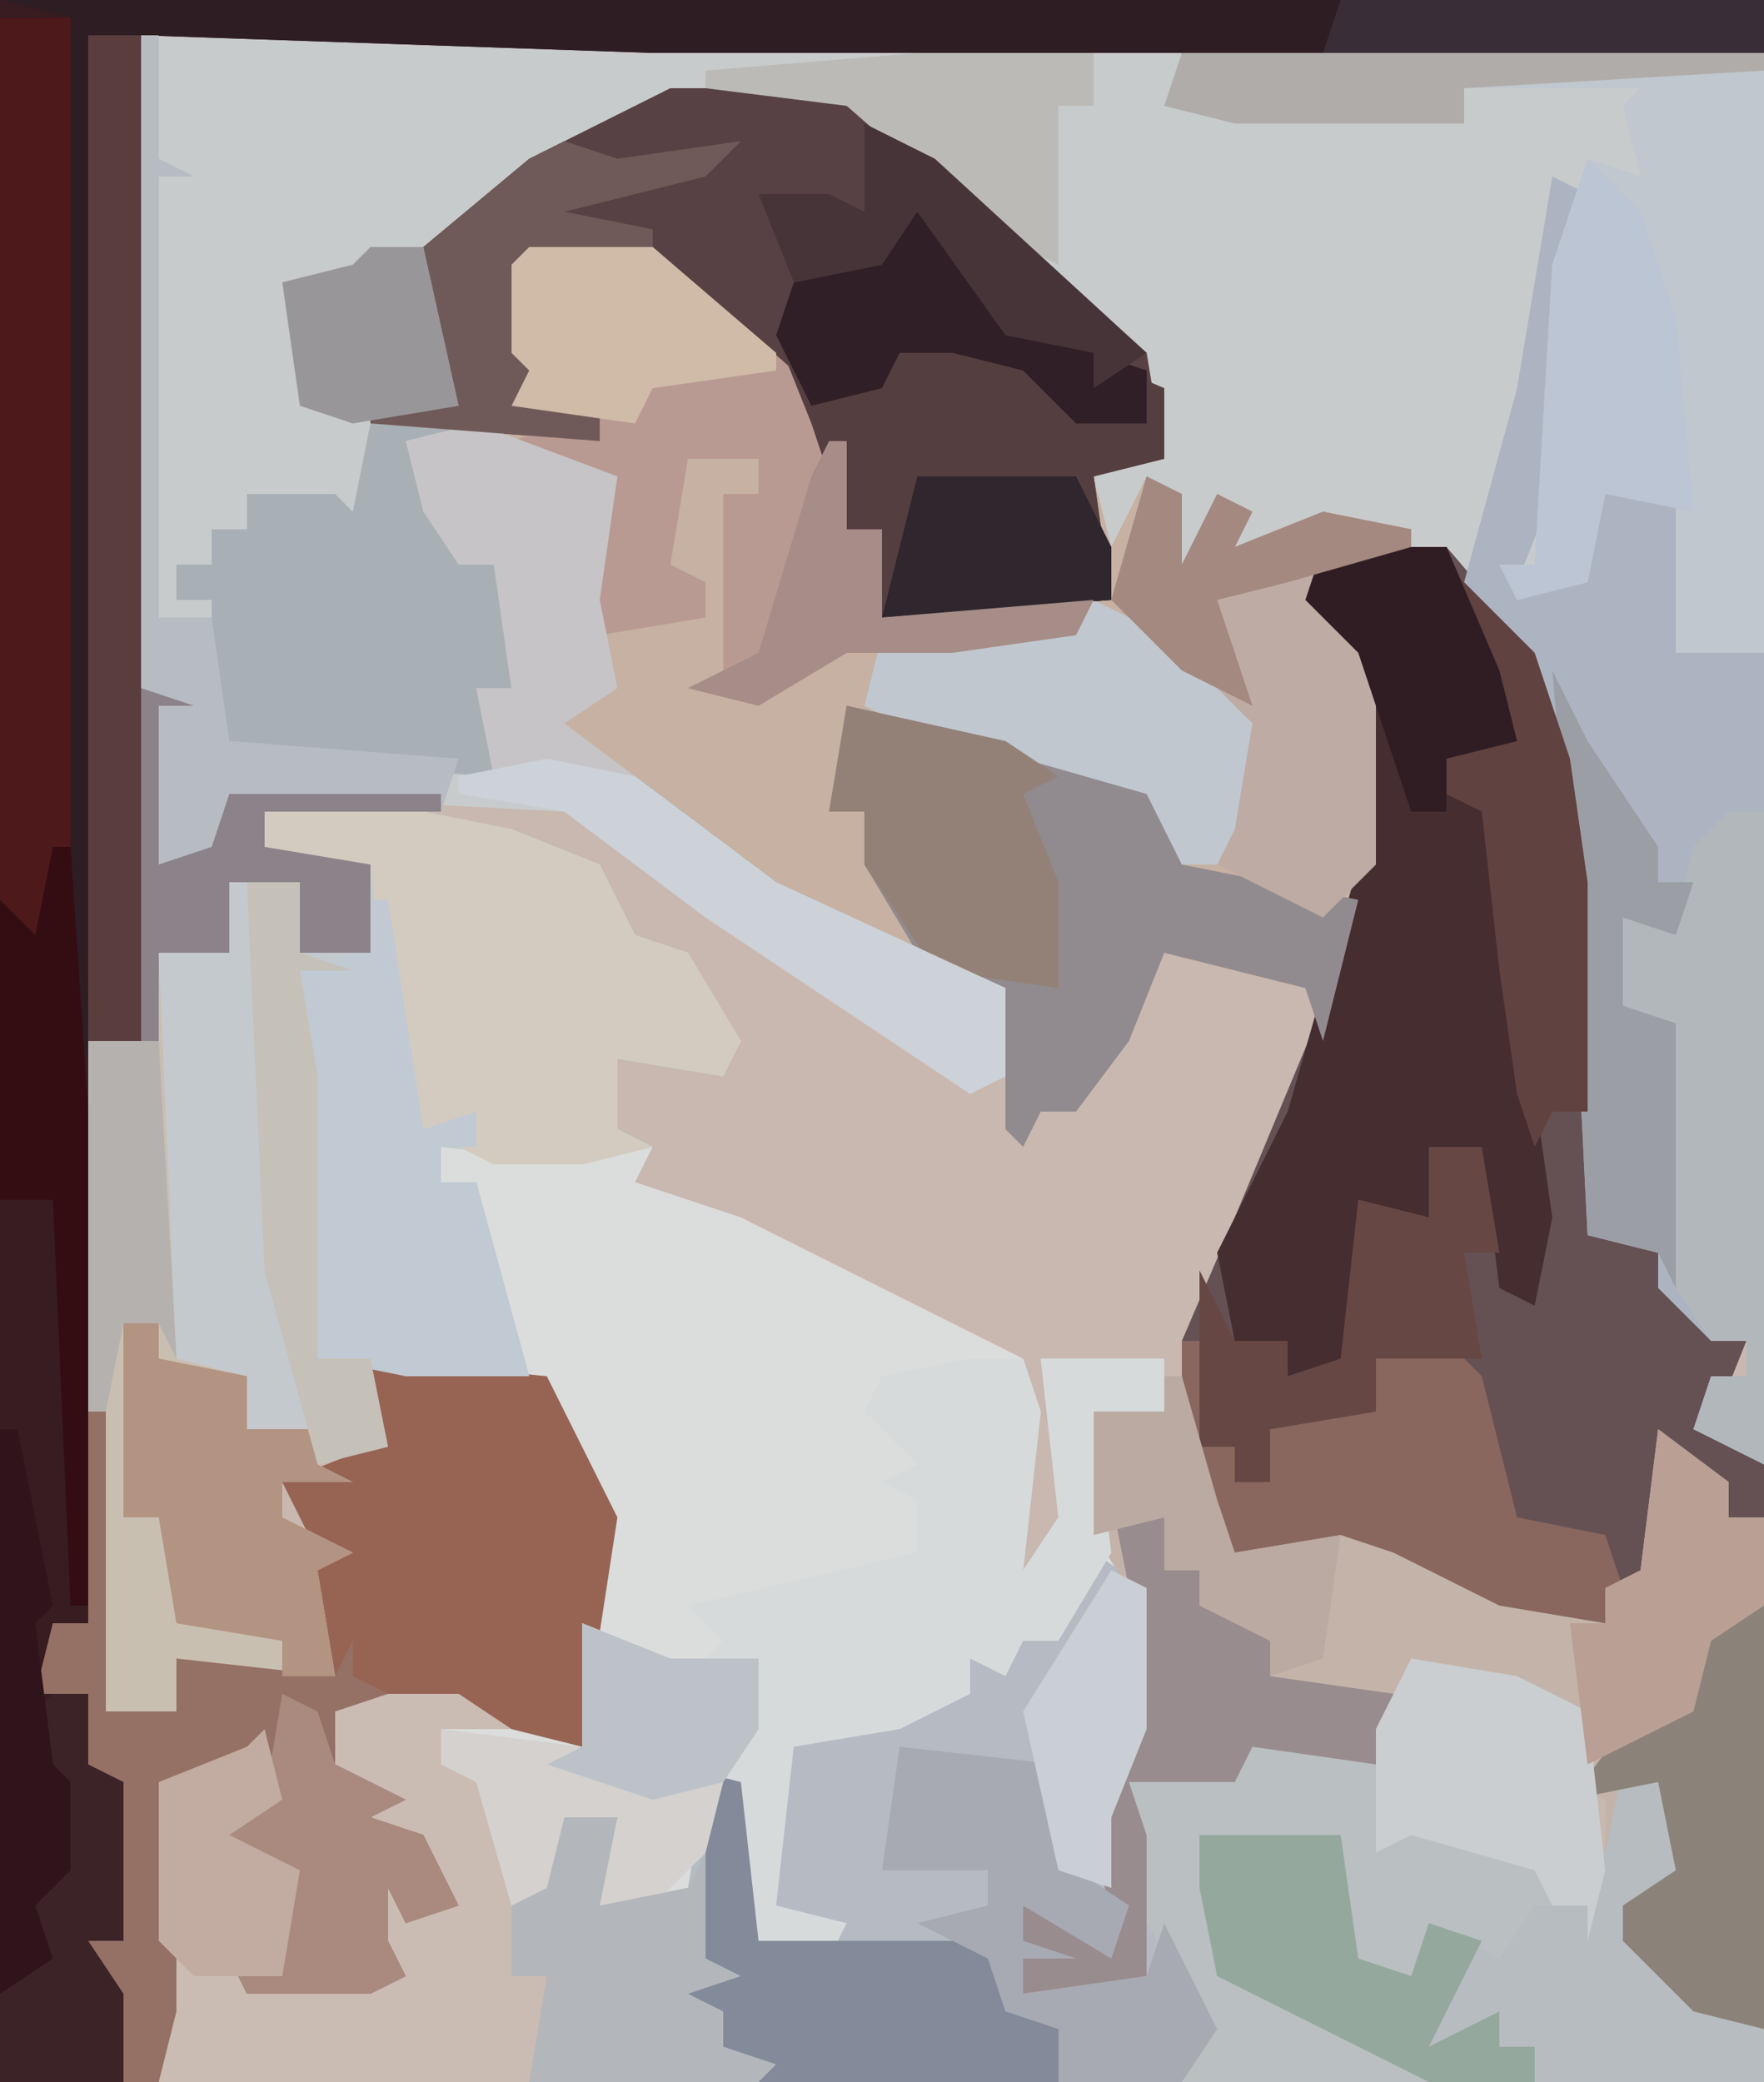 <?xml version="1.0" encoding="UTF-8"?>
<svg version="1.1" xmlns="http://www.w3.org/2000/svg" width="100" height="118">
<path d="M0,0 L100,0 L100,118 L0,118 Z " fill="#C8B8B0" transform="translate(0,0)"/>
<path d="M0,0 L9,0 L14,1 L19,3 L21,7 L24,8 L27,13 L26,15 L20,14 L20,18 L22,19 L21,21 L27,23 L39,29 L43,31 L44,34 L43,43 L45,40 L44,31 L51,31 L51,34 L47,34 L49,43 L50,44 L50,52 L48,57 L49,65 L43,62 L43,64 L46,65 L43,65 L43,67 L50,66 L49,55 L55,55 L56,51 L56,53 L63,54 L65,48 L71,49 L75,51 L76,60 L75,64 L75,62 L72,62 L70,66 L66,64 L65,66 L61,65 L61,58 L54,59 L54,65 L62,69 L66,71 L66,72 L-6,72 L-5,65 L-6,64 L-6,55 L-1,53 L1,52 L0,57 L-2,58 L2,60 L1,66 L8,66 L5,64 L6,61 L4,59 L8,60 L9,62 L9,58 L4,57 L6,55 L3,55 L4,50 L11,50 L18,53 L18,43 L19,40 L16,34 L16,32 L8,32 L6,31 L7,36 L3,37 L3,35 L-1,35 L-2,32 L-5,31 L-6,27 L-6,8 L-2,8 L-2,4 L2,4 L2,8 L6,8 L6,3 L0,2 Z " fill="#DADDDB" transform="translate(15,46)"/>
<path d="M0,0 L29,0 L92,1 L92,81 L88,79 L89,76 L91,76 L91,74 L89,74 L86,71 L86,69 L82,68 L81,48 L79,36 L74,30 L65,28 L62,29 L61,27 L59,33 L57,31 L58,26 L55,30 L54,25 L58,24 L55,17 L42,5 L40,4 L30,4 L19,10 L17,14 L18,21 L27,25 L26,32 L27,37 L24,39 L36,48 L49,54 L49,59 L47,60 L32,50 L24,44 L5,43 L4,47 L1,47 L1,38 L0,37 Z " fill="#C8CBCC" transform="translate(8,2)"/>
<path d="M0,0 L10,0 L18,7 L27,15 L28,21 L24,22 L25,26 L27,22 L29,23 L29,27 L31,23 L33,24 L32,26 L37,24 L42,25 L42,26 L37,27 L39,31 L40,32 L40,44 L37,54 L36,51 L28,49 L26,54 L23,58 L21,58 L20,60 L19,59 L19,51 L10,48 L1,42 L-7,37 L-4,34 L-5,24 L-5,22 L-10,20 L-17,19 L-17,18 L-12,18 L-14,9 L-8,4 Z " fill="#C6B1A2" transform="translate(38,5)"/>
<path d="M0,0 L3,2 L3,10 L1,15 L2,23 L-4,20 L-4,22 L-1,23 L-4,23 L-4,25 L3,24 L2,13 L8,13 L9,9 L9,11 L16,12 L18,6 L24,7 L28,9 L29,18 L28,22 L28,20 L25,20 L23,24 L19,22 L18,24 L14,23 L14,16 L7,17 L7,23 L15,27 L19,29 L19,30 L-53,30 L-52,23 L-53,22 L-53,13 L-48,11 L-46,10 L-47,15 L-49,16 L-45,18 L-46,24 L-39,24 L-42,22 L-41,19 L-43,17 L-39,18 L-38,20 L-38,16 L-43,15 L-41,13 L-44,13 L-43,8 L-36,8 L-33,10 L-37,10 L-37,12 L-34,13 L-33,20 L-31,19 L-30,15 L-27,15 L-28,20 L-23,19 L-22,13 L-24,12 L-20,13 L-19,22 L-16,21 L-18,20 L-18,13 L-17,11 L-11,9 L-9,7 L-7,8 L-7,6 L-2,4 Z " fill="#B5BAC3" transform="translate(62,88)"/>
<path d="M0,0 L7,0 L13,7 L15,19 L15,39 L19,40 L19,42 L22,43 L22,45 L24,45 L22,50 L25,52 L25,55 L23,55 L20,51 L19,60 L16,59 L16,61 L10,60 L4,57 L1,56 L-5,57 L-8,52 L-8,45 L-5,38 L0,26 L2,18 L2,6 L-1,3 Z " fill="#655153" transform="translate(75,31)"/>
<path d="M0,0 L100,0 L100,3 L37,3 L8,2 L8,59 L5,59 L5,92 L3,93 L2,96 L5,96 L5,100 L7,101 L7,105 L7,110 L5,110 L7,113 L7,118 L0,118 Z " fill="#371C21" transform="translate(0,0)"/>
<path d="M0,0 L1,0 L3,7 L4,10 L12,8 L16,11 L25,14 L25,12 L27,11 L28,3 L32,6 L32,8 L34,8 L34,40 L15,40 L3,34 L2,29 L2,26 L10,26 L11,33 L14,34 L15,31 L19,33 L21,30 L24,30 L25,28 L23,27 L25,27 L25,24 L23,23 L24,19 L20,18 L14,16 L12,22 L5,21 L4,23 L-2,23 L-1,26 L-1,34 L-8,35 L-8,30 L-3,32 L-4,24 L-2,20 L-2,12 L-4,9 L-4,2 L0,2 Z " fill="#C4B3A9" transform="translate(66,78)"/>
<path d="M0,0 L9,0 L14,1 L19,3 L21,7 L24,8 L27,13 L26,15 L20,14 L20,18 L22,19 L18,20 L10,19 L10,21 L12,21 L15,32 L8,32 L6,31 L7,36 L3,37 L3,35 L-1,35 L-2,32 L-5,31 L-6,27 L-6,8 L-2,8 L-2,4 L2,4 L2,8 L6,8 L6,3 L0,2 Z " fill="#C4C9CE" transform="translate(15,46)"/>
<path d="M0,0 L10,0 L18,7 L27,15 L28,21 L24,22 L25,29 L12,30 L12,25 L10,25 L8,19 L1,11 L-1,10 L-8,10 L-9,15 L-6,16 L-9,18 L-4,18 L-4,20 L-17,19 L-17,18 L-12,18 L-14,9 L-8,4 Z " fill="#584144" transform="translate(38,5)"/>
<path d="M0,0 L2,1 L1,5 L0,18 L-2,23 L2,22 L3,18 L7,18 L8,20 L8,26 L12,27 L12,73 L8,71 L9,68 L11,68 L11,66 L9,66 L6,63 L6,61 L2,60 L1,40 L-1,28 L-5,23 L-2,12 Z " fill="#ACB4C1" transform="translate(88,10)"/>
<path d="M0,0 L10,1 L14,9 L12,22 L8,21 L5,20 L-2,20 L-2,23 L2,25 L0,26 L3,27 L5,31 L2,32 L1,30 L1,33 L2,35 L0,36 L-7,36 L-8,34 L-6,34 L-5,29 L-9,27 L-6,25 L-6,22 L-8,24 L-12,24 L-11,27 L-11,33 L-11,37 L-12,41 L-14,41 L-16,33 L-14,33 L-16,25 L-16,23 L-16,19 L-19,19 L-18,15 L-16,15 L-16,3 L-15,3 L-15,20 L-11,20 L-11,17 L-2,18 L-4,15 L-3,11 L-5,7 L0,5 Z " fill="#976454" transform="translate(21,77)"/>
<path d="M0,0 L100,0 L100,3 L37,3 L8,2 L8,59 L5,59 L4,63 L4,1 Z " fill="#2F1D24" transform="translate(0,0)"/>
<path d="M0,0 L7,0 L10,2 L6,2 L6,4 L9,5 L10,12 L12,11 L13,7 L16,7 L15,12 L20,11 L21,9 L21,15 L23,16 L20,17 L22,18 L22,20 L25,21 L24,22 L-10,22 L-9,15 L-10,14 L-10,5 L-5,3 L-3,2 L-4,7 L-6,8 L-2,10 L-3,16 L4,16 L1,14 L2,11 L0,9 L4,10 L5,12 L5,8 L0,7 L2,5 L-1,5 Z " fill="#CABCB2" transform="translate(19,96)"/>
<path d="M0,0 L3,0 L4,3 L3,12 L5,9 L4,0 L11,0 L11,3 L7,3 L8,11 L5,16 L3,16 L2,18 L0,17 L0,19 L-4,21 L-10,22 L-11,31 L-7,32 L-8,34 L-13,33 L-14,24 L-15,28 L-18,31 L-21,31 L-20,26 L-23,26 L-24,31 L-26,31 L-28,24 L-30,23 L-30,21 L-22,22 L-22,15 L-17,17 L-15,17 L-14,16 L-16,14 L-3,11 L-3,8 L-5,7 L-3,6 L-6,3 L-5,1 Z " fill="#D6DADB" transform="translate(55,77)"/>
<path d="M0,0 L7,0 L10,7 L11,11 L7,12 L9,14 L10,14 L11,24 L12,31 L13,38 L12,43 L10,42 L9,34 L6,34 L6,38 L2,37 L2,47 L-2,47 L-2,45 L-5,45 L-6,40 L-2,32 L2,18 L2,6 L-1,3 Z " fill="#452D30" transform="translate(75,31)"/>
<path d="M0,0 L33,0 L33,34 L28,34 L28,25 L24,25 L23,30 L19,31 L18,29 L20,29 L21,12 L23,6 L26,7 L25,3 L26,2 L16,2 L16,4 L3,4 L-1,3 Z " fill="#C1C7CE" transform="translate(67,3)"/>
<path d="M0,0 L3,1 L1,1 L1,10 L4,9 L5,6 L17,6 L17,7 L7,7 L7,9 L13,10 L13,15 L9,15 L9,11 L5,11 L5,15 L1,15 L2,38 L6,39 L6,42 L10,42 L10,44 L12,45 L8,45 L8,47 L12,49 L10,50 L11,56 L4,56 L2,55 L2,58 L-2,58 L-3,41 L-3,20 L0,20 Z " fill="#C9BFB1" transform="translate(8,39)"/>
<path d="M0,0 L9,2 L17,4 L19,9 L24,10 L29,11 L27,19 L26,16 L18,14 L16,19 L13,23 L11,23 L10,25 L9,24 L9,16 L4,14 L1,9 L1,6 L-1,6 Z " fill="#918B8F" transform="translate(48,40)"/>
<path d="M0,0 L6,1 L10,3 L11,12 L10,16 L10,14 L7,14 L5,18 L1,16 L0,18 L-4,17 L-4,10 L-11,11 L-11,17 L-3,21 L1,23 L1,24 L-13,24 L-12,20 L-15,15 L-16,7 L-10,7 L-9,3 L-9,5 L-2,6 Z " fill="#BABFC2" transform="translate(80,94)"/>
<path d="M0,0 L7,0 L15,7 L18,11 L18,16 L20,16 L20,21 L32,20 L31,22 L24,23 L18,23 L13,26 L9,25 L11,25 L11,14 L13,14 L13,12 L9,12 L8,18 L10,19 L10,21 L4,22 L3,15 L3,13 L-1,11 L2,10 L4,11 L4,9 L-1,9 L0,7 L-1,6 L-1,1 Z " fill="#B99A92" transform="translate(30,14)"/>
<path d="M0,0 L5,5 L8,8 L15,11 L15,15 L11,16 L12,23 L-1,24 L-1,19 L-3,19 L-5,13 L-7,8 L-6,5 L-1,4 Z " fill="#553E40" transform="translate(51,11)"/>
<path d="M0,0 L9,0 L14,1 L19,3 L21,7 L24,8 L27,13 L26,15 L20,14 L20,18 L22,19 L18,20 L13,20 L9,18 L7,12 L6,3 L0,2 Z " fill="#D3CBC0" transform="translate(15,46)"/>
<path d="M0,0 L3,1 L4,6 L0,8 L5,14 L8,15 L8,18 L-11,18 L-23,12 L-24,7 L-24,4 L-16,4 L-15,11 L-12,12 L-11,9 L-7,11 L-5,8 L-2,8 L-1,6 L-3,5 L-1,5 Z " fill="#B7BCC0" transform="translate(92,100)"/>
<path d="M0,0 L6,0 L2,1 L3,4 L5,2 L5,8 L7,8 L8,15 L6,15 L7,20 L-8,19 L-9,18 L-9,10 L-11,10 L-11,8 L-9,8 L-9,6 L-7,6 L-7,4 L-2,4 L-1,5 Z " fill="#A9B0B5" transform="translate(21,24)"/>
<path d="M0,0 L8,3 L7,10 L8,15 L5,17 L17,26 L30,32 L30,37 L28,38 L13,28 L5,22 L-1,21 L1,20 L0,15 L2,15 L1,8 L-1,8 L-3,5 L-4,1 Z " fill="#C6C4C6" transform="translate(27,24)"/>
<path d="M0,0 L1,0 L1,17 L5,17 L5,14 L14,15 L15,13 L15,15 L17,16 L14,17 L14,20 L18,22 L16,23 L19,24 L21,28 L18,29 L17,27 L17,30 L18,32 L16,33 L9,33 L8,31 L10,31 L11,26 L7,24 L10,22 L10,19 L8,21 L4,21 L5,24 L5,30 L5,34 L4,38 L2,38 L0,30 L2,30 L0,22 L0,20 L0,16 L-3,16 L-2,12 L0,12 Z " fill="#957064" transform="translate(5,80)"/>
<path d="M0,0 L4,0 L4,47 L3,53 L0,50 Z " fill="#4D191B" transform="translate(0,1)"/>
<path d="M0,0 L2,1 L2,5 L4,1 L6,2 L5,4 L10,2 L15,3 L15,4 L10,5 L12,9 L13,10 L13,22 L10,25 L4,22 L5,14 L-2,7 Z " fill="#BEABA4" transform="translate(65,27)"/>
<path d="M0,0 L1,0 L3,13 L6,12 L6,14 L4,14 L4,16 L6,16 L9,27 L2,27 L-3,26 L-4,4 L-1,3 Z " fill="#C1C9D3" transform="translate(21,51)"/>
<path d="M0,0 L3,0 L3,57 L0,57 Z " fill="#5A3E3E" transform="translate(5,2)"/>
<path d="M0,0 L1,0 L1,6 L3,6 L3,8 L5,8 L5,5 L11,4 L11,1 L15,0 L17,2 L19,10 L24,11 L25,14 L24,16 L18,15 L12,12 L9,11 L3,12 L0,7 Z " fill="#89675F" transform="translate(67,76)"/>
<path d="M0,0 L2,0 L2,37 L-2,35 L-1,32 L1,32 L1,30 L-1,30 L-3,27 L-4,12 L-6,11 L-7,6 L-3,6 L-2,2 Z " fill="#B2B7BB" transform="translate(98,46)"/>
<path d="M0,0 L4,2 L9,7 L8,13 L7,15 L5,15 L3,11 L-11,7 L-13,6 L-12,2 L-4,2 Z " fill="#C0C7CF" transform="translate(62,34)"/>
<path d="M0,0 L4,1 L5,10 L19,10 L19,14 L24,15 L22,16 L22,18 L5,18 L1,15 L1,13 L3,12 L2,11 L2,1 Z " fill="#838A99" transform="translate(38,100)"/>
<path d="M0,0 L5,2 L7,2 L10,2 L10,3 L10,6 L8,9 L7,13 L4,16 L1,16 L2,11 L-1,11 L-2,16 L-4,16 L-6,9 L-8,8 L-8,6 L0,7 Z " fill="#D5D1CE" transform="translate(33,92)"/>
<path d="M0,0 L2,0 L2,2 L7,3 L7,6 L11,6 L11,8 L13,9 L9,9 L9,11 L13,13 L11,14 L12,20 L9,20 L9,18 L3,17 L2,11 L0,11 Z " fill="#B39381" transform="translate(7,75)"/>
<path d="M0,0 L3,1 L3,4 L5,4 L9,8 L9,10 L16,11 L15,15 L8,14 L7,16 L1,16 L2,19 L2,27 L-5,28 L-5,23 L0,25 L-1,17 L1,13 L1,5 Z " fill="#998C8E" transform="translate(63,85)"/>
<path d="M0,0 L9,1 L10,7 L13,9 L12,12 L7,9 L7,11 L10,12 L7,12 L7,14 L14,13 L15,10 L18,16 L16,19 L9,19 L9,16 L6,15 L5,12 L1,10 L5,9 L5,7 L-1,7 Z " fill="#A7AAB3" transform="translate(51,99)"/>
<path d="M0,0 L9,2 L12,4 L10,5 L12,10 L12,16 L5,15 L1,9 L1,6 L-1,6 Z " fill="#938178" transform="translate(48,40)"/>
<path d="M0,0 L3,3 L5,9 L6,20 L1,19 L0,24 L-4,25 L-5,23 L-3,23 L-2,6 Z " fill="#BBC5D3" transform="translate(90,9)"/>
<path d="M0,0 L3,0 L2,5 L7,4 L8,2 L8,8 L10,9 L7,10 L9,11 L9,13 L12,14 L11,15 L-2,15 L-1,9 L-3,9 L-3,5 L-1,4 Z " fill="#B3B7BB" transform="translate(32,103)"/>
<path d="M0,0 L1,0 L1,24 L-3,23 L-7,19 L-7,17 L-4,15 L-5,10 L-10,11 L-7,7 L-3,5 L-3,1 Z " fill="#8B8379" transform="translate(99,91)"/>
<path d="M0,0 L8,0 L9,7 L12,8 L13,5 L16,6 L14,10 L13,12 L17,10 L17,12 L19,12 L19,14 L13,14 L1,8 L0,3 Z " fill="#95A89E" transform="translate(68,104)"/>
<path d="M0,0 L6,1 L10,3 L11,12 L10,16 L10,14 L8,14 L7,12 L0,10 L-2,11 L-2,4 Z " fill="#CBCED0" transform="translate(80,94)"/>
<path d="M0,0 L3,0 L4,6 L2,6 L3,12 L-3,12 L-3,15 L-9,16 L-9,19 L-11,19 L-11,17 L-13,17 L-13,7 L-11,11 L-8,11 L-8,13 L-5,12 L-4,3 L0,4 Z " fill="#664743" transform="translate(81,65)"/>
<path d="M0,0 L5,1 L13,7 L26,13 L26,18 L24,19 L9,9 L1,3 L-5,2 L-5,1 Z " fill="#CCD2D8" transform="translate(31,43)"/>
<path d="M0,0 L2,4 L6,10 L6,12 L8,12 L7,15 L4,14 L4,19 L7,20 L7,35 L6,33 L2,32 L1,12 Z " fill="#9C9EA6" transform="translate(88,38)"/>
<path d="M0,0 L5,5 L7,11 L8,18 L8,31 L6,31 L5,33 L4,30 L3,23 L2,14 L0,13 L0,11 L3,10 L2,6 Z " fill="#604240" transform="translate(82,32)"/>
<path d="M0,0 L1,0 L1,7 L3,8 L1,8 L1,33 L4,33 L5,40 L18,41 L17,44 L5,43 L4,47 L1,47 L1,38 L0,37 Z " fill="#B7BCC2" transform="translate(8,2)"/>
<path d="M0,0 L3,1 L10,0 L8,2 L0,4 L5,5 L5,6 L-2,7 L-3,12 L0,13 L-3,15 L2,15 L2,17 L-11,16 L-11,15 L-6,15 L-8,6 L-2,1 Z " fill="#705A59" transform="translate(32,8)"/>
<path d="M0,0 L4,3 L4,5 L6,5 L6,10 L3,12 L2,16 L-4,19 L-5,11 L-3,11 L-3,9 L-1,8 Z " fill="#B99F94" transform="translate(94,81)"/>
<path d="M0,0 L10,0 L10,3 L8,3 L8,12 L4,10 L-4,3 L-12,2 L-12,1 Z " fill="#BCBAB7" transform="translate(52,3)"/>
<path d="M0,0 L7,0 L14,6 L14,7 L7,8 L6,10 L-1,9 L0,7 L-1,6 L-1,1 Z " fill="#D0BAA8" transform="translate(30,14)"/>
<path d="M0,0 L2,1 L3,4 L7,6 L5,7 L8,8 L10,12 L7,13 L6,11 L6,14 L7,16 L5,17 L-2,17 L-3,15 L-1,15 L0,10 L-4,8 L-1,6 Z " fill="#AA8A7F" transform="translate(16,96)"/>
<path d="M0,0 L1,0 L2,15 L2,43 L1,43 L0,20 L-3,20 L-3,3 L-1,5 Z " fill="#340D12" transform="translate(3,48)"/>
<path d="M0,0 L2,0 L2,4 L4,5 L4,9 L4,14 L2,14 L4,17 L4,22 L-3,22 L-3,17 L-1,15 L-2,11 L1,10 L-1,1 Z " fill="#3C2328" transform="translate(3,96)"/>
<path d="M0,0 L3,0 L3,4 L6,5 L3,5 L4,11 L4,27 L7,27 L8,32 L4,33 L1,22 Z " fill="#C5C0B8" transform="translate(14,50)"/>
<path d="M0,0 L7,0 L10,7 L11,11 L7,12 L7,15 L5,15 L2,6 L-1,3 Z " fill="#301D23" transform="translate(75,31)"/>
<path d="M0,0 L5,5 L8,8 L14,10 L14,13 L10,13 L7,10 L3,9 L0,9 L-1,11 L-5,12 L-7,8 L-6,5 L-1,4 Z " fill="#301F26" transform="translate(51,11)"/>
<path d="M0,0 L3,1 L1,1 L1,10 L4,9 L5,6 L17,6 L17,7 L7,7 L7,9 L13,10 L13,15 L9,15 L9,11 L5,11 L5,15 L1,15 L1,20 L0,20 Z " fill="#8B8389" transform="translate(8,39)"/>
<path d="M0,0 L1,0 L3,7 L4,10 L10,9 L9,16 L6,17 L6,15 L2,13 L2,11 L0,11 L0,8 L-4,9 L-4,2 L0,2 Z " fill="#BBAAA2" transform="translate(66,78)"/>
<path d="M0,0 L4,2 L16,13 L13,15 L13,13 L8,12 L3,5 L1,8 L-4,9 L-6,4 L-2,4 L0,5 Z " fill="#473438" transform="translate(49,7)"/>
<path d="M0,0 L9,0 L11,4 L11,7 L-2,8 Z " fill="#2F262E" transform="translate(52,27)"/>
<path d="M0,0 L1,0 L1,5 L3,5 L3,10 L15,9 L14,11 L7,12 L1,12 L-4,15 L-8,14 L-4,12 L-1,2 Z " fill="#A68D87" transform="translate(47,25)"/>
<path d="M0,0 L24,0 L24,3 L-1,3 Z " fill="#392E37" transform="translate(76,0)"/>
<path d="M0,0 L1,4 L-2,6 L2,8 L1,14 L-4,14 L-6,12 L-6,3 L-1,1 Z " fill="#C2ABA0" transform="translate(15,98)"/>
<path d="M0,0 L3,0 L5,9 L-1,10 L-4,9 L-5,2 L-1,1 Z " fill="#999699" transform="translate(21,14)"/>
<path d="M0,0 L33,0 L33,1 L16,2 L16,4 L3,4 L-1,3 Z " fill="#AFACA9" transform="translate(67,3)"/>
<path d="M0,0 L1,0 L3,10 L2,11 L3,19 L4,20 L4,25 L2,27 L3,30 L0,32 Z " fill="#2F151B" transform="translate(0,81)"/>
<path d="M0,0 L2,1 L2,9 L0,14 L0,18 L-3,17 L-5,8 Z " fill="#C9CFD4" transform="translate(63,89)"/>
<path d="M0,0 L5,2 L7,2 L10,2 L10,3 L10,6 L8,9 L4,10 L-2,8 L0,7 Z " fill="#BDC2C8" transform="translate(33,92)"/>
<path d="M0,0 L4,0 L5,18 L4,16 L2,16 L1,21 L0,21 Z " fill="#B4B1AF" transform="translate(5,59)"/>
<path d="M0,0 L2,1 L2,5 L4,1 L6,2 L5,4 L10,2 L15,3 L15,4 L8,6 L4,7 L6,13 L2,11 L-2,7 Z " fill="#A38980" transform="translate(65,27)"/>
</svg>

